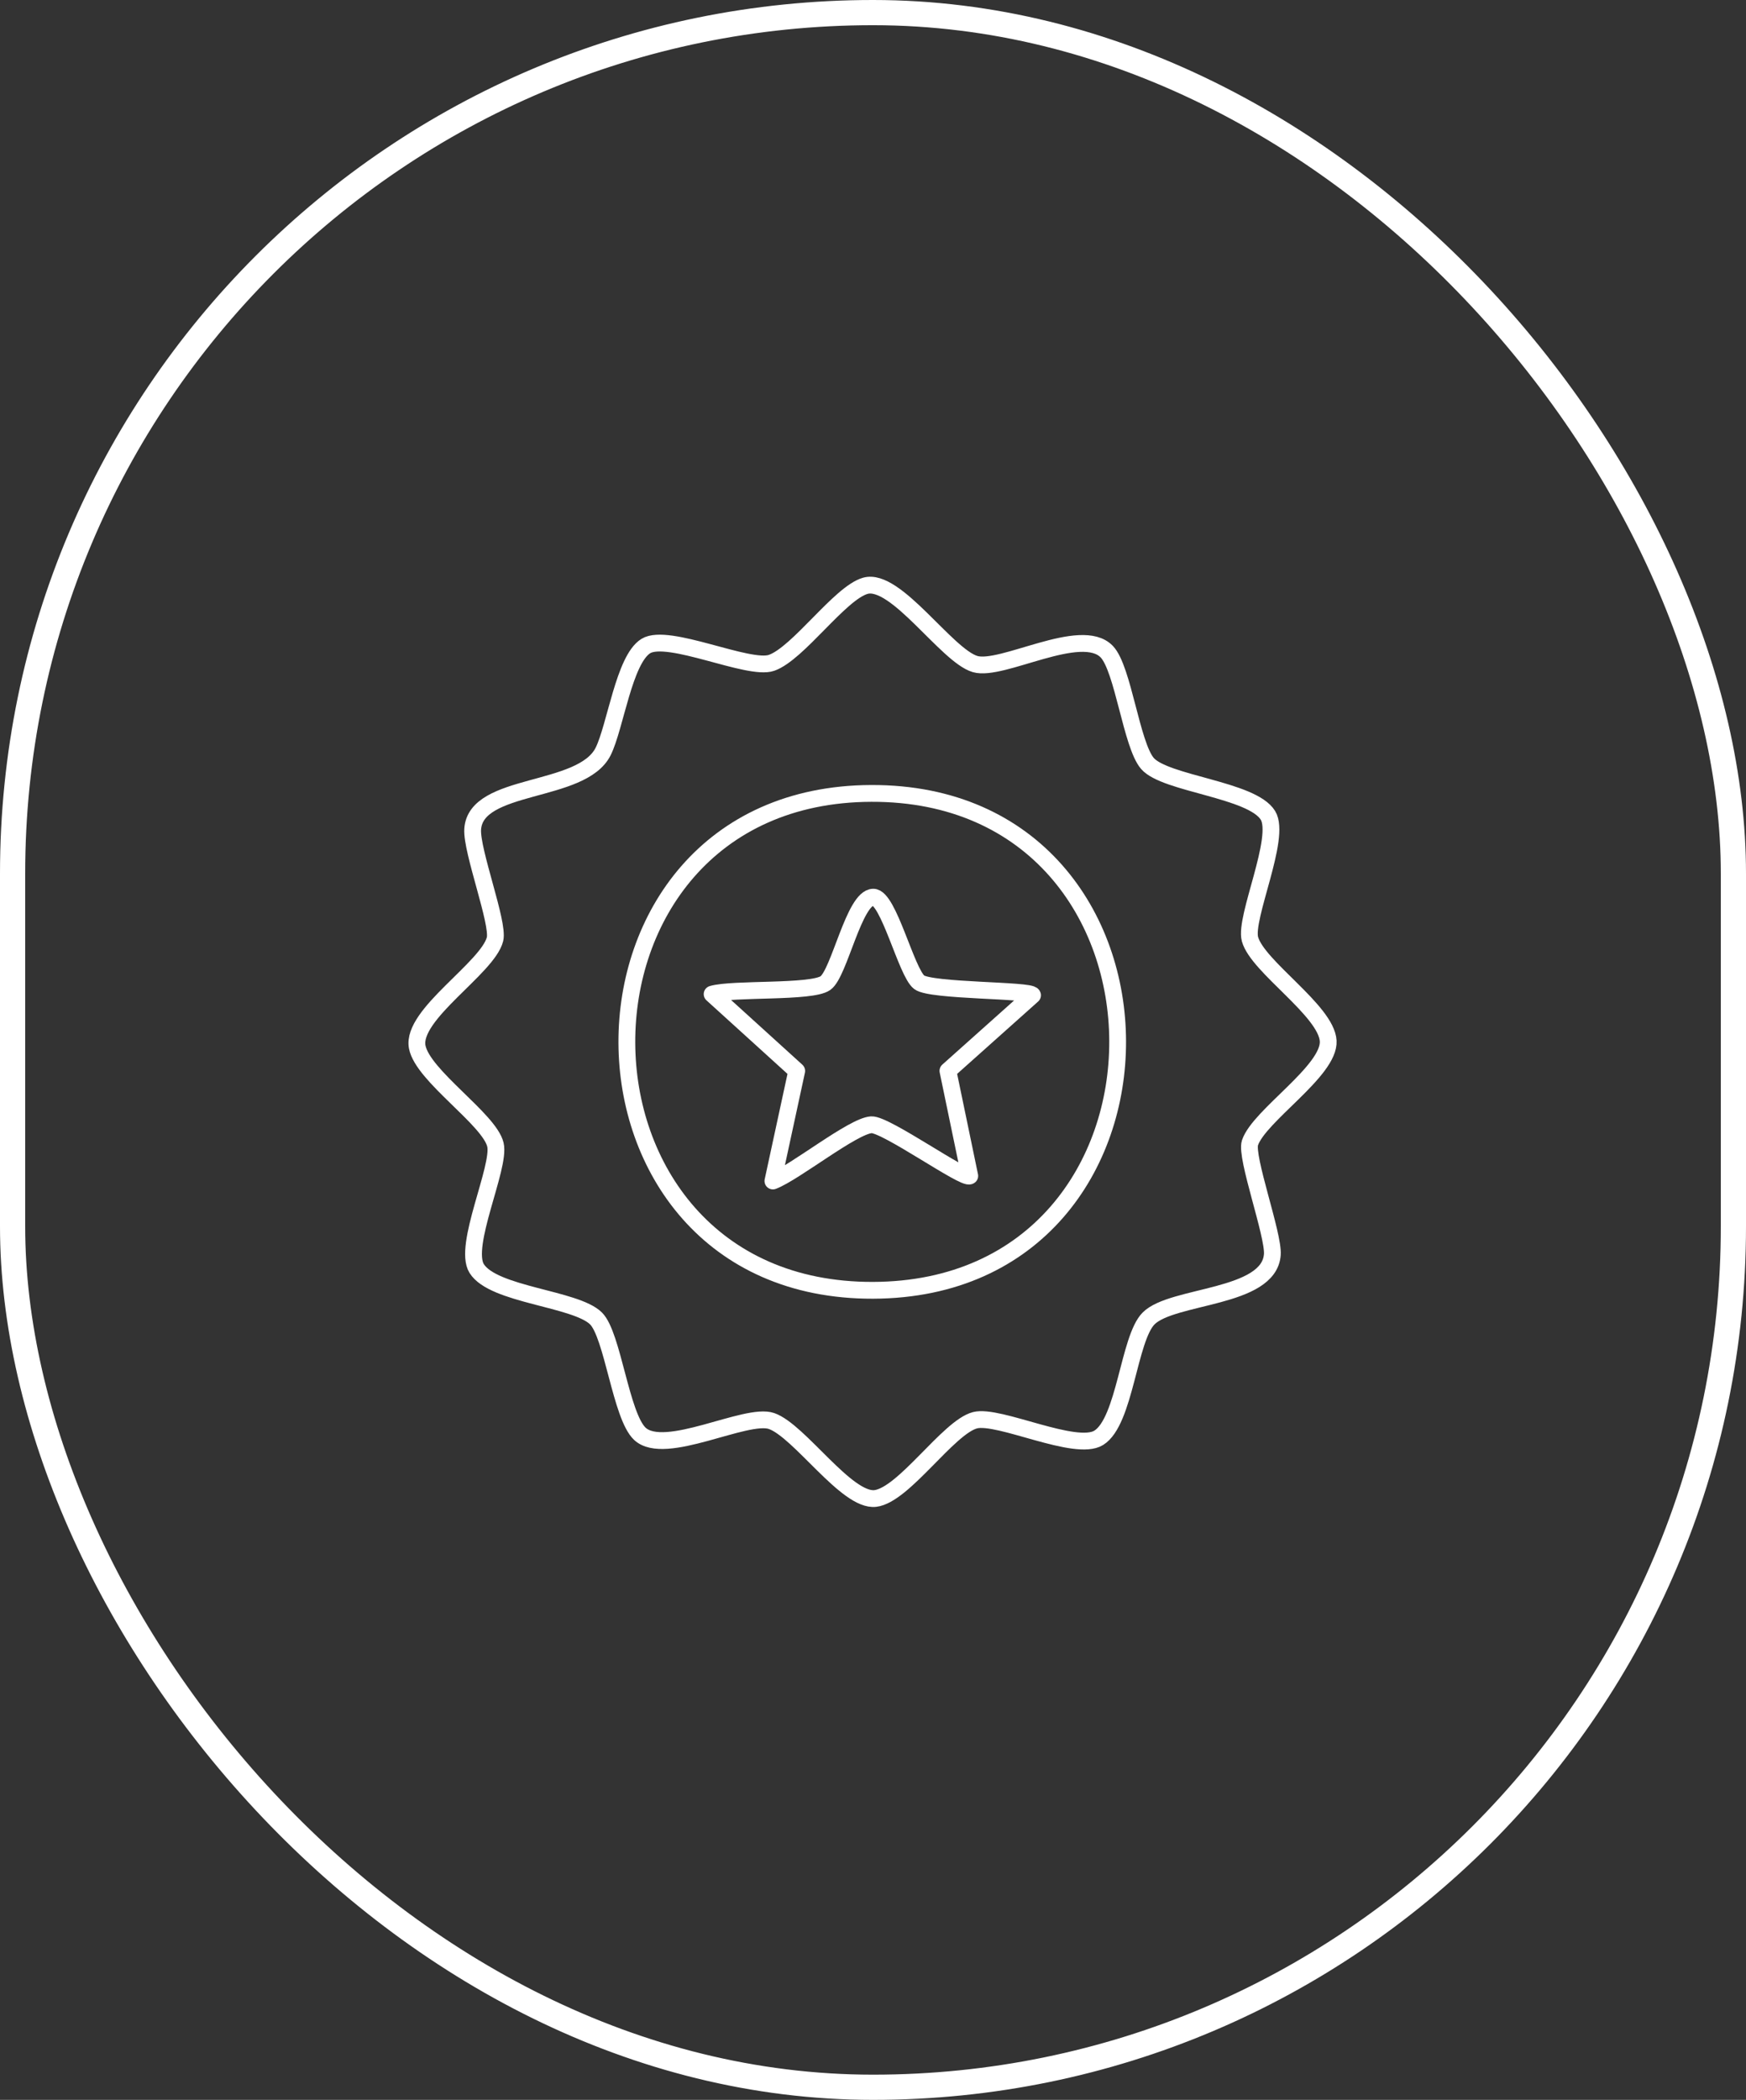 <svg xmlns="http://www.w3.org/2000/svg" xmlns:xlink="http://www.w3.org/1999/xlink" width="104" height="125" viewBox="0 0 104 125">
  <rect x="0" y="0" width="104" height="125" fill="#333333" stroke="none"/>
  <defs>
    <clipPath id="clip-path">
      <rect id="Rectangle_94" data-name="Rectangle 94" width="55.948" height="56.043" fill="none" stroke="#fff" stroke-width="1"/>
    </clipPath>
  </defs>
  <g id="Group_133" data-name="Group 133" transform="translate(-1207 -1395)">
    <g id="Rectangle_17" data-name="Rectangle 17" transform="translate(1207 1395)" fill="none" stroke="#fff" stroke-width="1.5">
      <rect width="104" height="125" rx="52" stroke="none"/>
      <rect x="0.75" y="0.75" width="102.5" height="123.5" rx="51.25" fill="none"/>
    </g>
    <g id="Group_105" data-name="Group 105" transform="translate(1231 1429)">
      <g id="Group_104" data-name="Group 104" clip-path="url(#clip-path)">
        <path id="Path_164" data-name="Path 164" d="M34.311,7.639c1.809-.511,4.836,4.154,6.536,4.658,1.592.472,6.321-2.317,7.843-.737.976,1.013,1.472,5.555,2.424,6.655,1.057,1.22,6.229,1.543,7.178,3.09.812,1.323-1.418,6.1-1.07,7.368.45,1.643,4.555,4.26,4.658,6.061.1,1.78-4.113,4.436-4.658,6.061-.284.848,1.417,5.477,1.331,6.655-.193,2.635-5.95,2.384-7.368,3.8-1.189,1.189-1.4,6.131-2.971,7.107-1.38.858-5.96-1.41-7.368-1.046-1.588.41-4.24,4.457-5.942,4.658s-4.514-4.031-6.18-4.611c-1.515-.527-6.357,2.148-7.843.761-1.13-1.055-1.618-5.886-2.615-6.869-1.219-1.2-6.115-1.381-7.106-2.971-.84-1.347,1.431-6.039,1.117-7.368-.359-1.521-4.332-4.1-4.659-5.823-.365-1.931,4.212-4.7,4.635-6.417.234-.953-1.409-5.245-1.331-6.536.17-2.832,6.5-2.082,7.772-4.635.727-1.462,1.246-5.477,2.543-6.275,1.322-.813,6.127,1.478,7.487,1C30.318,11.665,32.79,8.069,34.311,7.639Z" transform="translate(-6.767 -6.768)" fill="none" stroke="#fff" stroke-linecap="round" stroke-linejoin="round" stroke-width="1"/>
        <path id="Path_165" data-name="Path 165" d="M136.393,120.868c19.5-.062,19.591,29.518.1,29.579S116.915,120.93,136.393,120.868Z" transform="translate(-108.492 -107.638)" fill="none" stroke="#fff" stroke-linecap="round" stroke-linejoin="round" stroke-width="1"/>
        <path id="Path_166" data-name="Path 166" d="M171.876,194.177l1.418-6.552-5.039-4.572c1.238-.362,5.919-.068,6.75-.657s1.706-5.09,2.845-5.115c.912-.02,1.973,4.478,2.74,5.067.7.537,6.66.445,6.751.772l-5.04,4.5,1.3,6.255c-.324.248-5.009-3.1-5.862-3.046C176.631,190.9,173.178,193.681,171.876,194.177Z" transform="translate(-149.838 -157.875)" fill="none" stroke="#fff" stroke-linecap="round" stroke-linejoin="round" stroke-width="1"/>
      </g>
    </g>
  </g>
</svg>
